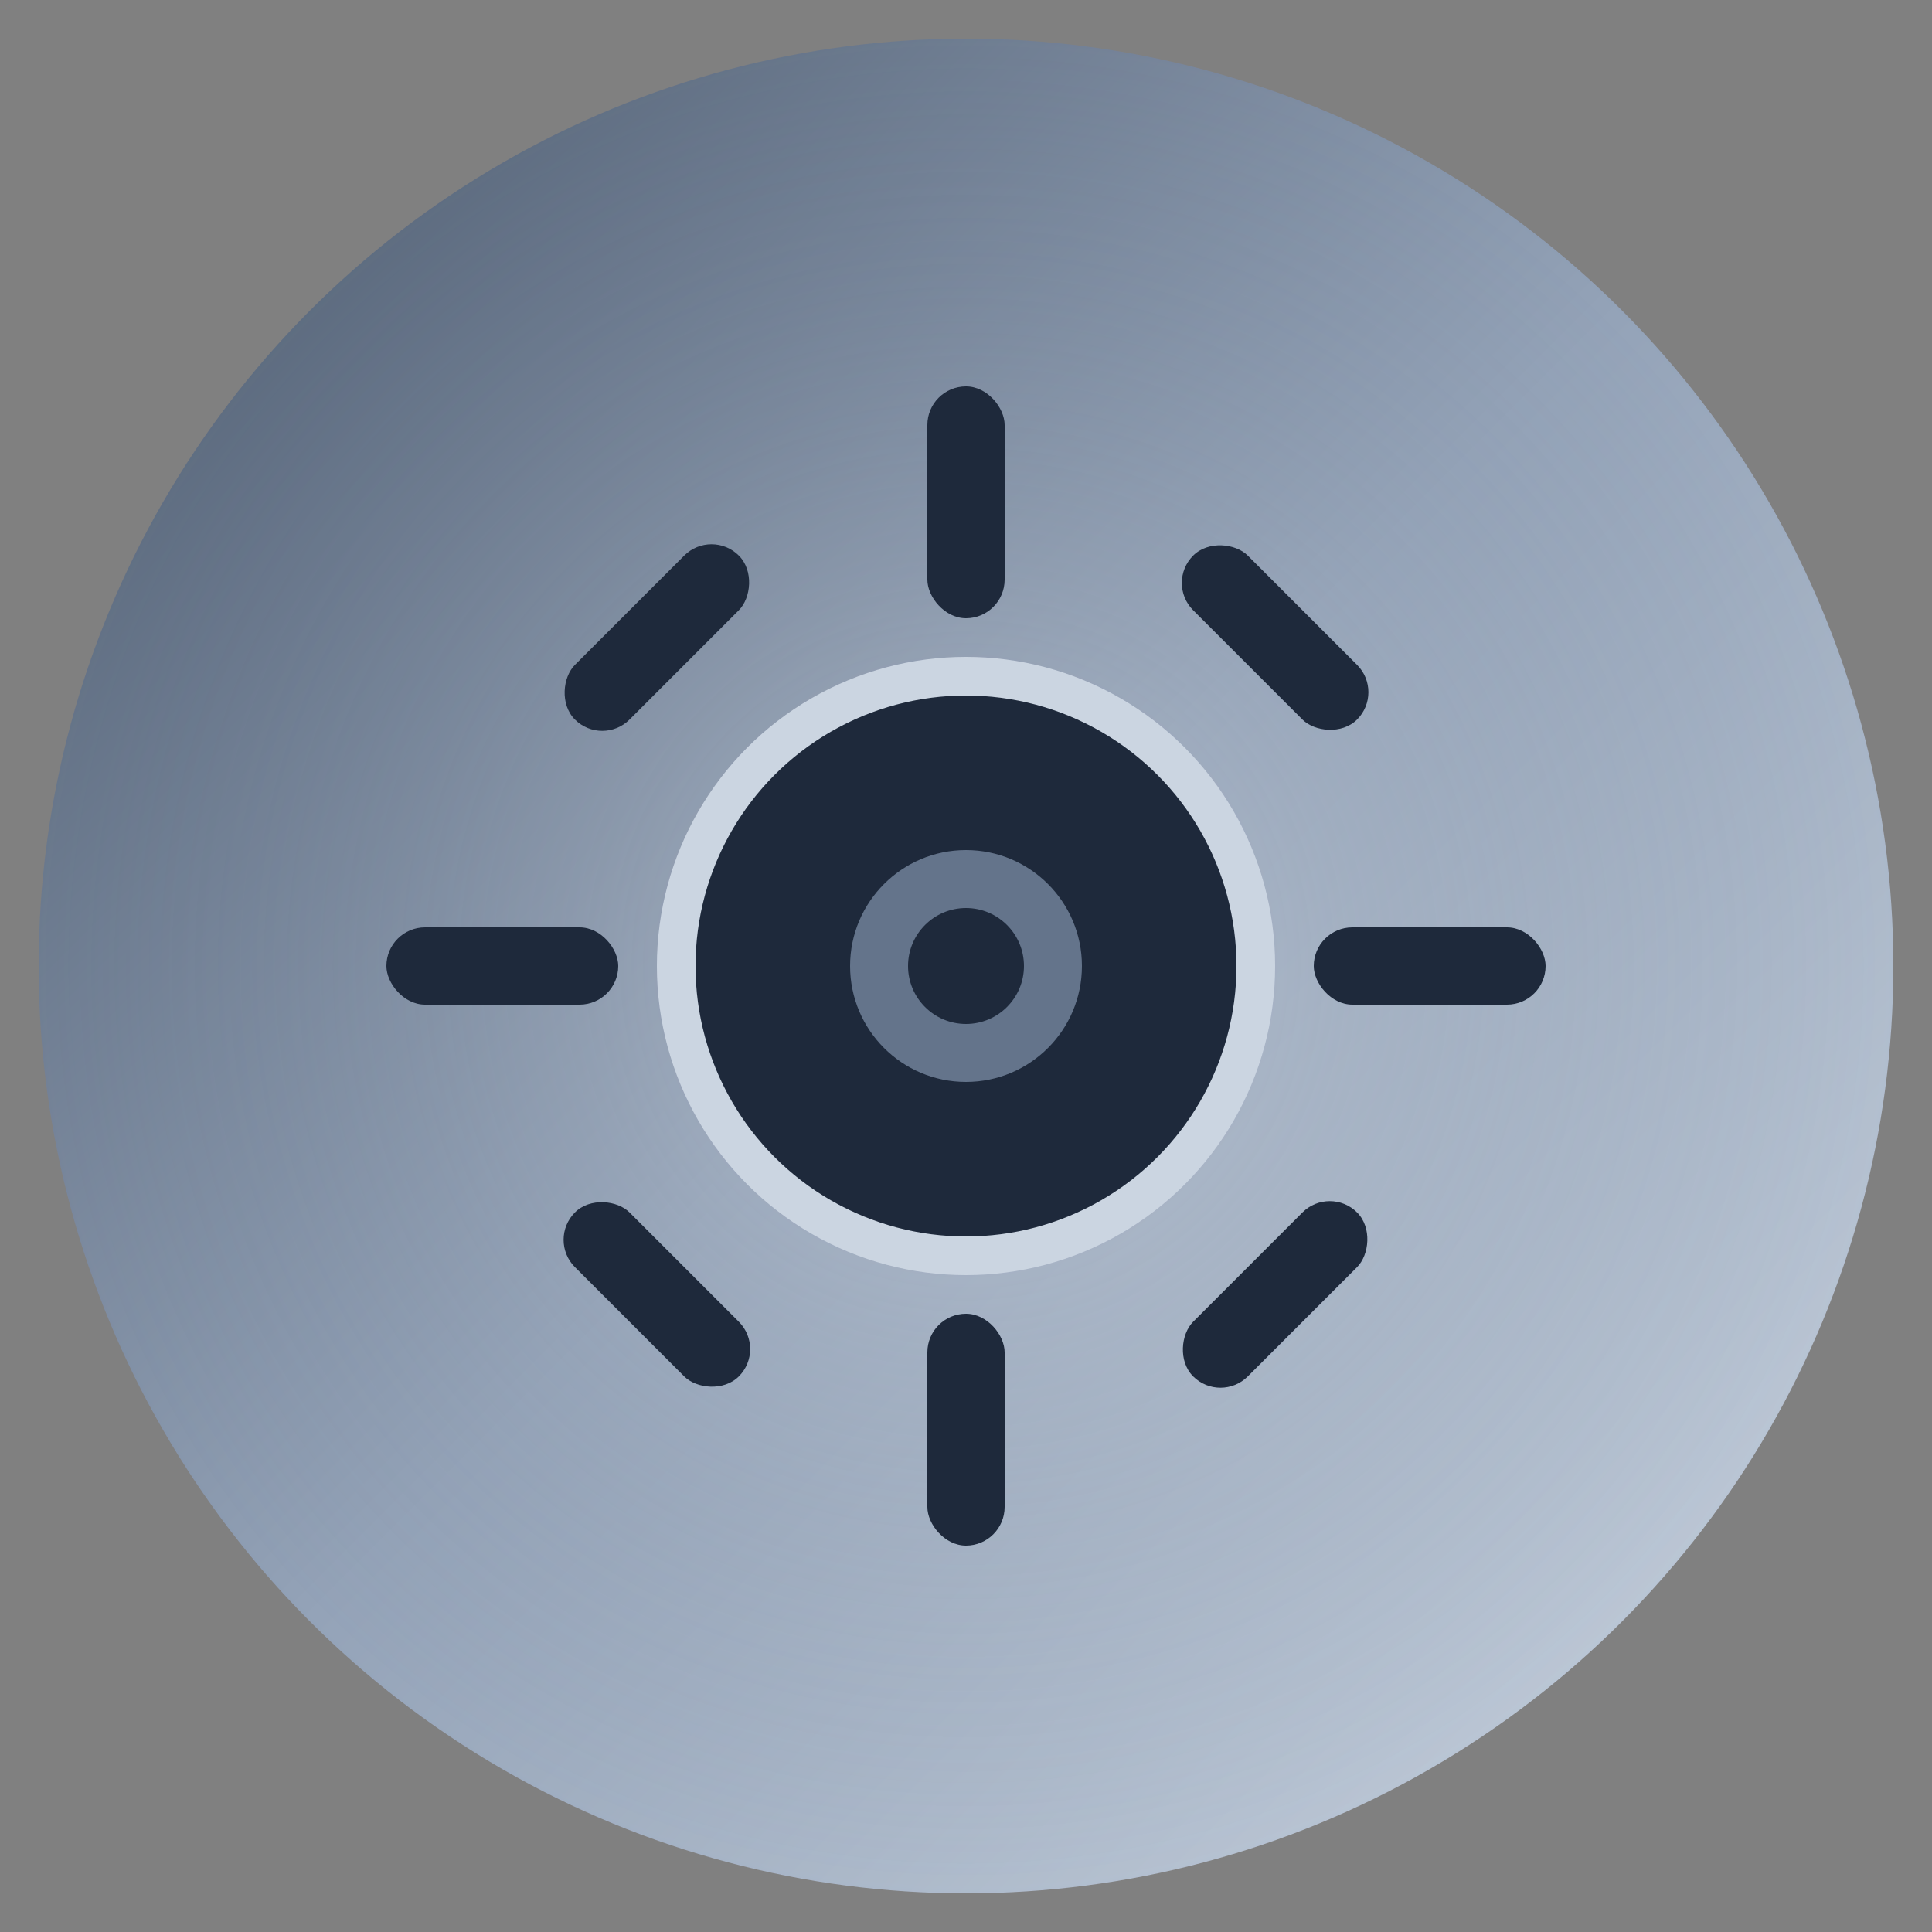 <svg xmlns="http://www.w3.org/2000/svg" viewBox="0 0 100 100">
  <rect x="0" y="0" width="100" height="100" fill="#808080" stroke="none"/>
  <defs>
    <linearGradient id="metalGrad" x1="0%" y1="0%" x2="100%" y2="100%">
      <stop offset="0%" style="stop-color:#475569;stop-opacity:1" />
      <stop offset="50%" style="stop-color:#94a3b8;stop-opacity:1" />
      <stop offset="100%" style="stop-color:#cbd5e1;stop-opacity:1" />
    </linearGradient>
    <radialGradient id="shineGrad" cx="50%" cy="50%" r="50%">
      <stop offset="0%" style="stop-color:#f1f5f9;stop-opacity:0.8" />
      <stop offset="100%" style="stop-color:#64748b;stop-opacity:0" />
    </radialGradient>
  </defs>
  
  <!-- Background Circle -->
  <circle cx="50" cy="50" r="48" fill="url(#metalGrad)"/>
  
  <!-- Metal Shine Effect -->
  <circle cx="50" cy="50" r="48" fill="url(#shineGrad)" opacity="0.4"/>
  
  <!-- Gear/Cog Icon (Metal/Industrial Theme) -->
  <circle cx="50" cy="50" r="15" fill="#1e293b" stroke="#cbd5e1" stroke-width="2"/>
  
  <!-- Gear Teeth -->
  <rect x="48" y="20" width="4" height="12" fill="#1e293b" rx="2"/>
  <rect x="48" y="68" width="4" height="12" fill="#1e293b" rx="2"/>
  <rect x="20" y="48" width="12" height="4" fill="#1e293b" ry="2"/>
  <rect x="68" y="48" width="12" height="4" fill="#1e293b" ry="2"/>
  
  <!-- Diagonal Teeth -->
  <rect x="32" y="27" width="4" height="12" fill="#1e293b" rx="2" transform="rotate(45 34 33)"/>
  <rect x="64" y="27" width="4" height="12" fill="#1e293b" rx="2" transform="rotate(-45 66 33)"/>
  <rect x="32" y="61" width="4" height="12" fill="#1e293b" rx="2" transform="rotate(-45 34 67)"/>
  <rect x="64" y="61" width="4" height="12" fill="#1e293b" rx="2" transform="rotate(45 66 67)"/>
  
  <!-- Center Bolt -->
  <circle cx="50" cy="50" r="6" fill="#64748b"/>
  <circle cx="50" cy="50" r="3" fill="#1e293b"/>
</svg>

